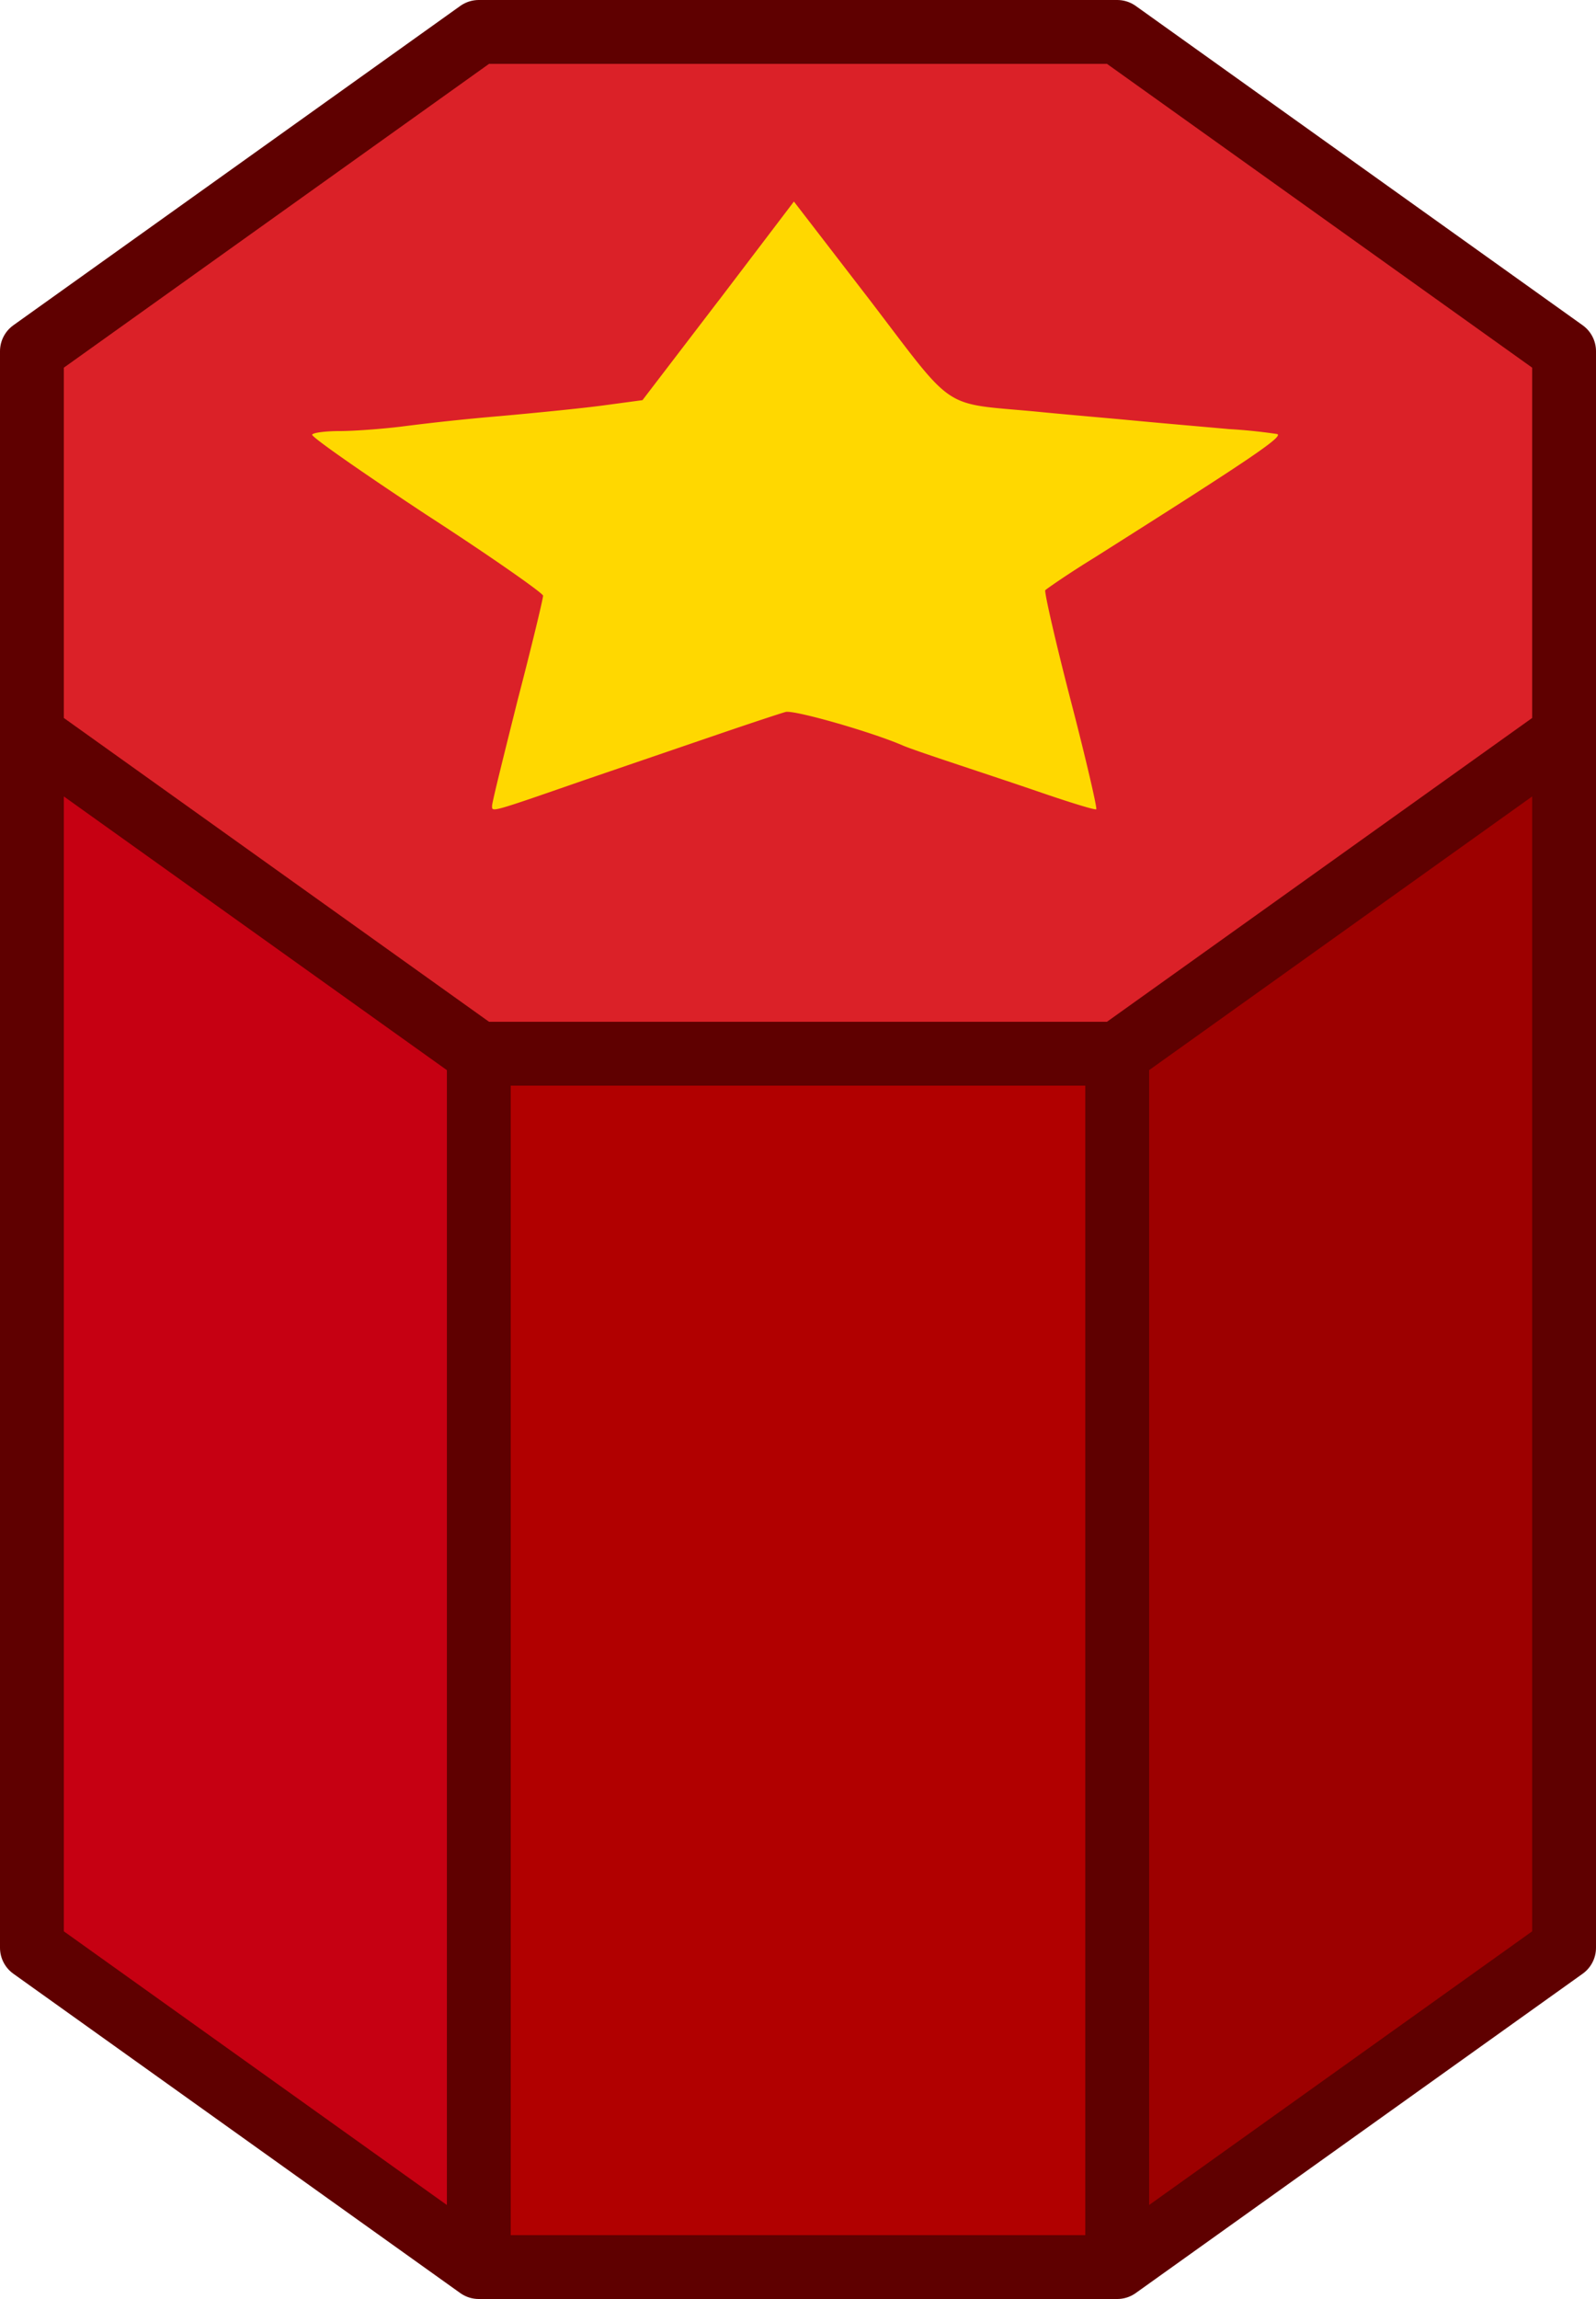 <svg xmlns="http://www.w3.org/2000/svg" width="25" height="36">
<path fill="#db2128" d="M7.5,0.5,17.5,0.5,24.5,5.5,24.5,11.5,17.5,16.5,7.5,16.5,0.5,11.5,0.5,5.5"/>
<path fill="#ffd800" d="m11.254 4.71-1.19 1.556-.639.086c-.351.046-1.07.117-1.597.164a36.08 36.08 0 0 0-1.541.164c-.32.039-.75.07-.967.07-.207 0-.407.023-.43.055-.033.023.774.586 1.78 1.25 1.014.656 1.837 1.234 1.837 1.273 0 .047-.176.781-.4 1.64-.215.86-.399 1.595-.399 1.65 0 .1-.048.116 1.438-.4l2.076-.71c.503-.172.998-.336 1.086-.36.144-.03 1.342.313 1.83.524.087.039.43.156.758.265.327.11.966.32 1.421.477.456.156.839.274.855.258.016-.016-.16-.781-.4-1.703-.239-.922-.415-1.696-.399-1.727.024-.023.36-.258.767-.508 2.396-1.515 2.97-1.898 2.867-1.937a8.238 8.238 0 0 0-.759-.078c-.351-.032-.982-.086-1.397-.125-.416-.04-1.15-.102-1.622-.149-1.493-.14-1.253.024-2.595-1.734l-1.198-1.555-1.182 1.555z"/>
<path fill="#9d0000" d="M24.5,11.5,24.5,30.5,17.5,35.5,17.5,16.5"/>
<path fill="#b10000" d="M17.5,16.5,17.5,35.5,7.5,35.5,7.5,16.5"/>
<path fill="#c60012" d="M7.5,16.5,7.5,35.5,0.5,30.5,0.5,11.5"/>
<path fill="none" stroke-linecap="round" stroke-linejoin="round" stroke="#5f0000" d="M7.5 0.5 17.5 0.5 24.5 5.5 24.5 11.5 17.5 16.5 7.5 16.5 0.5 11.5 0.5 5.5z M24.5 11.5 24.5 30.5 17.5 35.5 7.5 35.5 0.5 30.5 0.5 11.5 M17.5 16.5 17.5 35.5 M7.5 16.5 7.5 35.5"/>
</svg>
